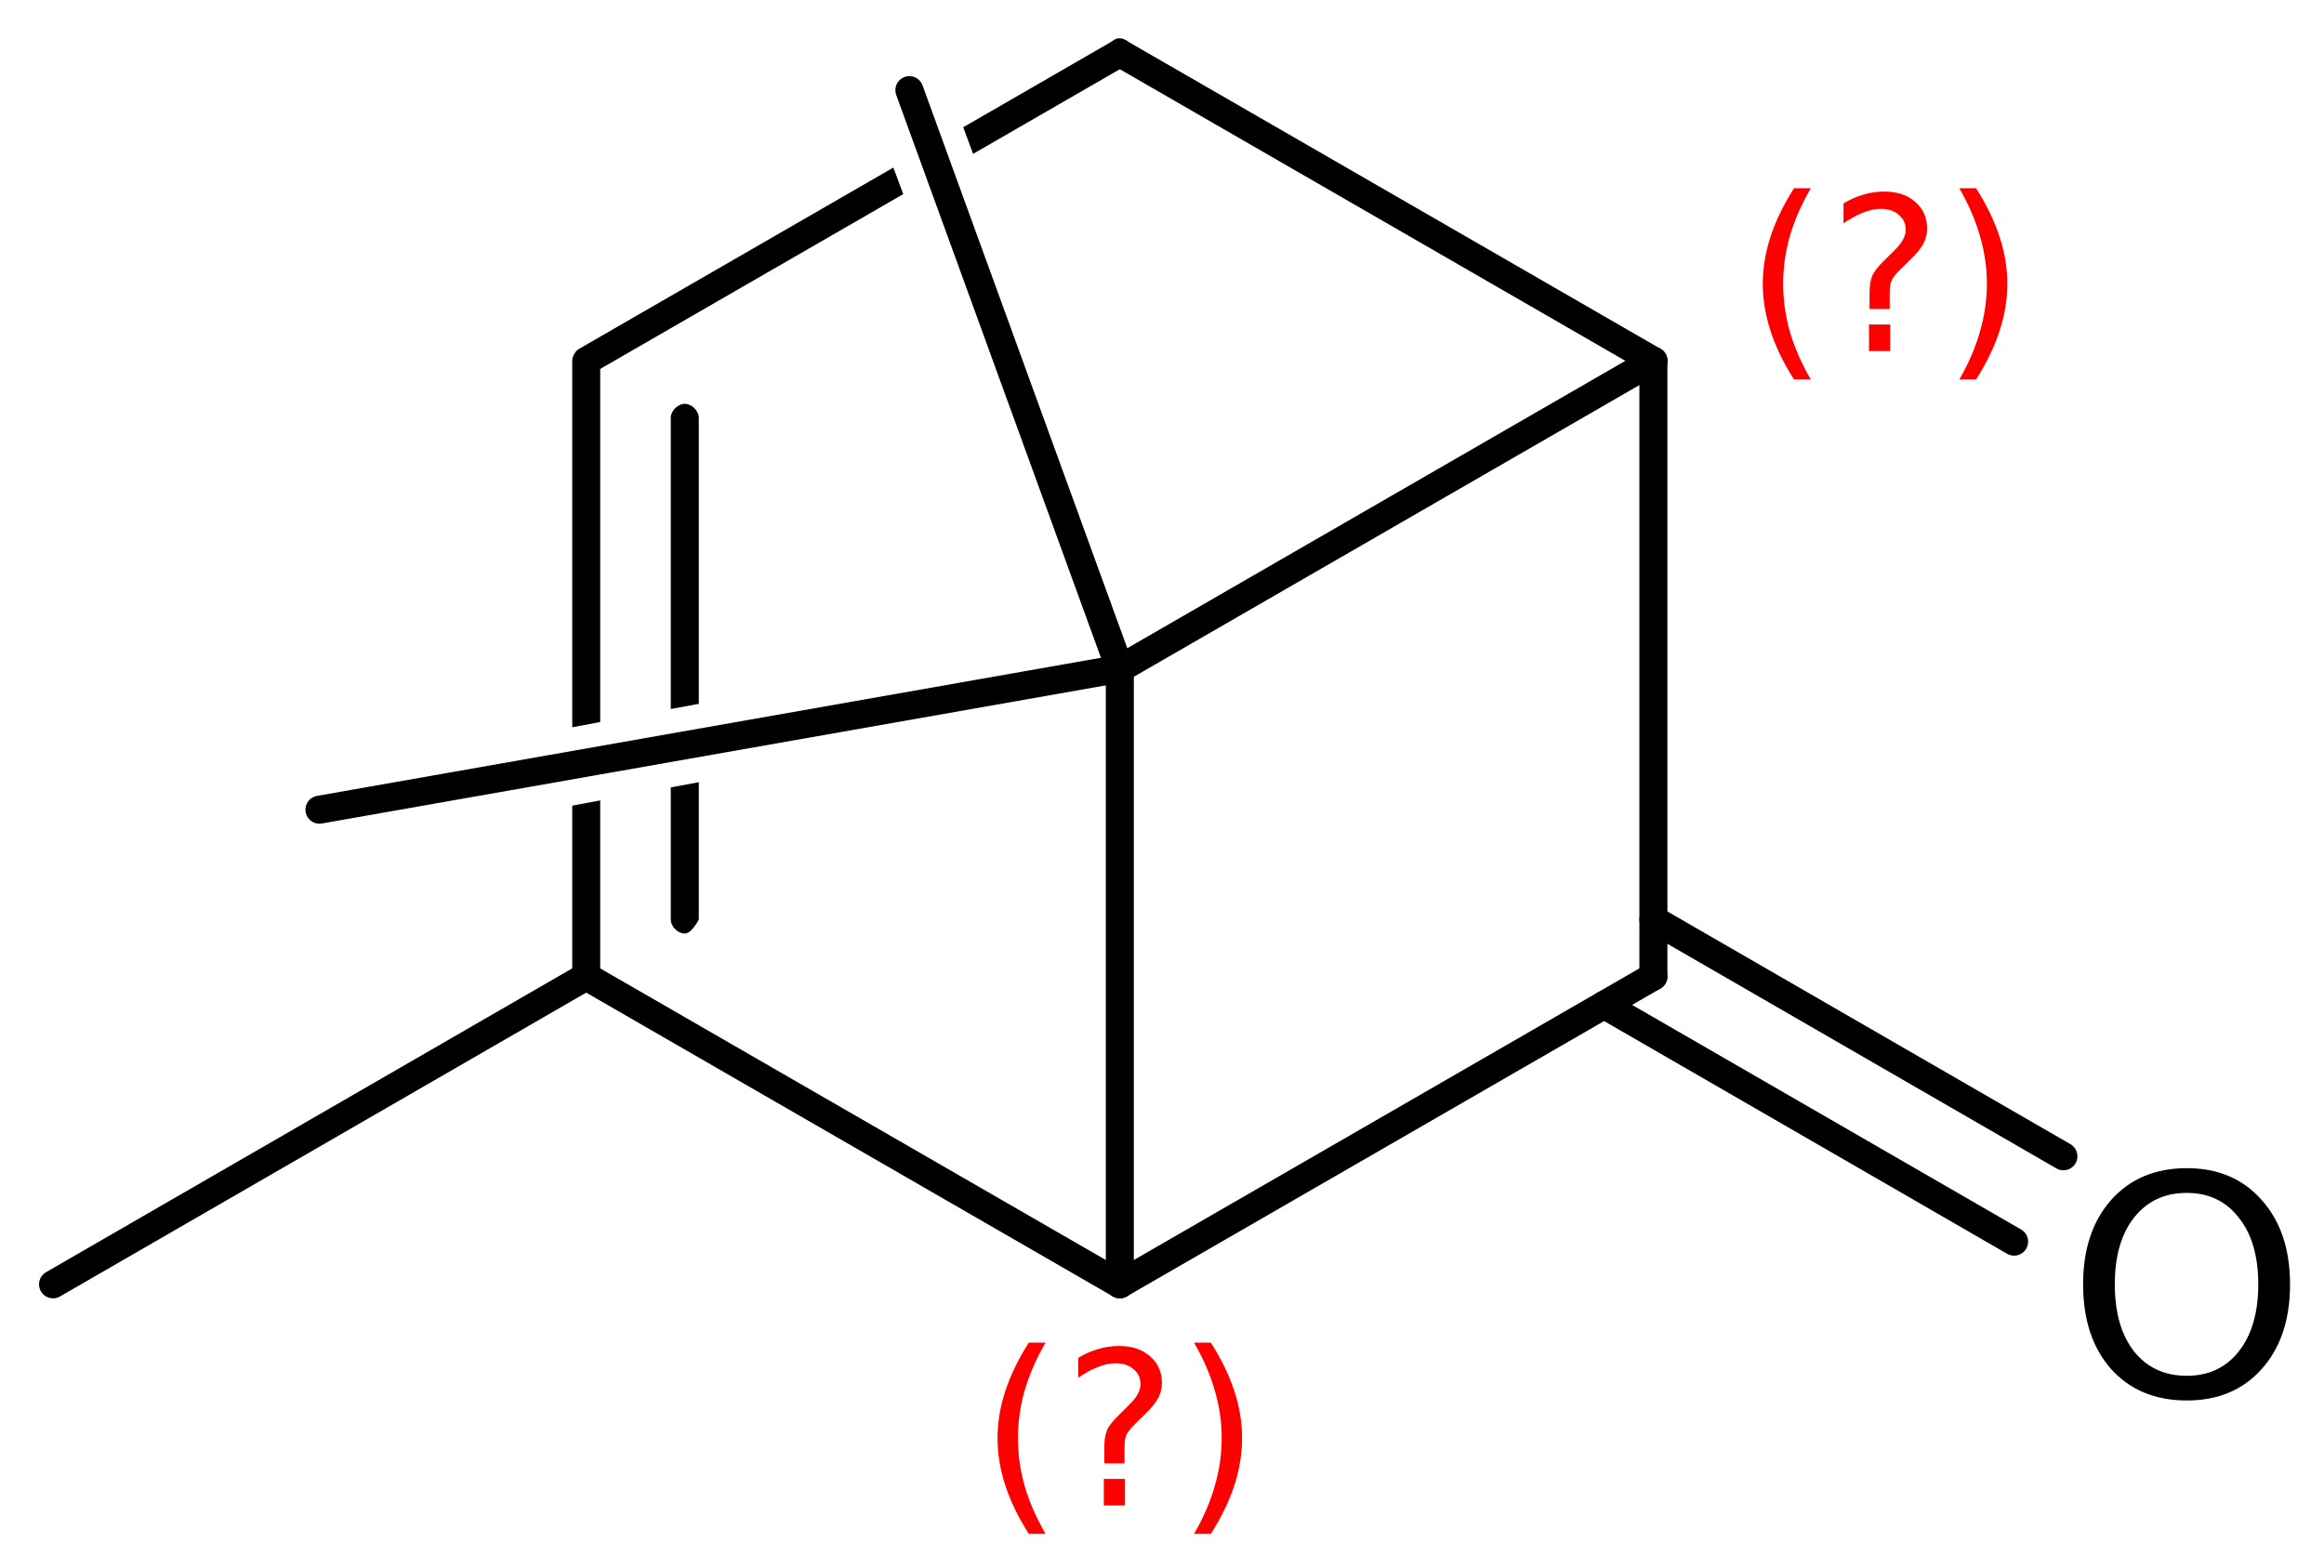 <?xml version='1.0' encoding='UTF-8'?>
<!DOCTYPE svg PUBLIC "-//W3C//DTD SVG 1.1//EN" "http://www.w3.org/Graphics/SVG/1.1/DTD/svg11.dtd">
<svg version='1.2' xmlns='http://www.w3.org/2000/svg' xmlns:xlink='http://www.w3.org/1999/xlink' width='38.329mm' height='25.861mm' viewBox='0 0 38.329 25.861'>
  <desc>Generated by the Chemistry Development Kit (http://github.com/cdk)</desc>
  <g stroke-linecap='round' stroke-linejoin='round' stroke='#000000' stroke-width='.462' fill='#000000'>
    <rect x='.0' y='.0' width='39.0' height='26.0' fill='#FFFFFF' stroke='none'/>
    <g id='mol1' class='mol'>
      <line id='mol1bnd1' class='bond' x1='.875' y1='21.185' x2='9.668' y2='16.107'/>
      <path id='mol1bnd2' class='bond' d='M9.668 16.338c-.115 -.0 -.23 -.116 -.23 -.231v-2.818v-.0l.461 -.086v.0v2.904c.0 -.0 -.115 .231 -.231 .231zM11.294 15.399c-.115 -.0 -.231 -.116 -.231 -.231v-2.18v.0l.462 -.085v-.0v2.265c-.0 -.0 -.116 .231 -.231 .231zM11.063 11.695v-4.804c.0 -.115 .116 -.23 .231 -.23c.115 -.0 .231 .115 .231 .23v4.719v-.0l-.462 .085zM9.438 11.996v-6.044c-.0 -.115 .115 -.23 .23 -.23c.116 -.0 .231 .115 .231 .23v5.958v.0l-.461 .086z' stroke='none'/>
      <path id='mol1bnd3' class='bond' d='M9.679 6.178c-.083 .0 -.171 -.041 -.21 -.11c-.058 -.1 -.016 -.258 .084 -.315l5.181 -2.989v-.0l.163 .438v.0l-5.113 2.95c-.031 .018 -.067 .026 -.105 .026zM16.049 2.538l-.163 -.439v.0l2.468 -1.424v.0c.031 -.031 .069 -.044 .107 -.044c.082 -.0 .168 .061 .208 .129c.058 .1 .015 .258 -.085 .315v.0l-2.535 1.463z' stroke='none'/>
      <line id='mol1bnd4' class='bond' x1='18.469' y1='.875' x2='27.269' y2='5.952'/>
      <line id='mol1bnd5' class='bond' x1='27.269' y1='5.952' x2='27.269' y2='16.107'/>
      <g id='mol1bnd6' class='bond'>
        <line x1='27.269' y1='15.168' x2='34.031' y2='19.073'/>
        <line x1='26.456' y1='16.576' x2='33.218' y2='20.481'/>
      </g>
      <line id='mol1bnd7' class='bond' x1='27.269' y1='16.107' x2='18.469' y2='21.184'/>
      <line id='mol1bnd8' class='bond' x1='9.668' y1='16.107' x2='18.469' y2='21.184'/>
      <line id='mol1bnd9' class='bond' x1='18.469' y1='21.184' x2='18.469' y2='11.03'/>
      <line id='mol1bnd10' class='bond' x1='27.269' y1='5.952' x2='18.469' y2='11.03'/>
      <line id='mol1bnd11' class='bond' x1='18.469' y1='11.03' x2='14.998' y2='1.487'/>
      <line id='mol1bnd12' class='bond' x1='18.469' y1='11.03' x2='5.269' y2='13.356'/>
      <path id='mol1atm7' class='atom' d='M36.066 19.677q-.548 -.0 -.87 .408q-.317 .401 -.317 1.1q.0 .7 .317 1.107q.322 .402 .87 .402q.541 -.0 .857 -.402q.322 -.407 .322 -1.107q.0 -.699 -.322 -1.1q-.316 -.408 -.857 -.408zM36.066 19.269q.772 .0 1.234 .524q.469 .523 .469 1.392q-.0 .876 -.469 1.399q-.462 .517 -1.234 .517q-.779 .0 -1.247 -.517q-.463 -.523 -.463 -1.399q.0 -.869 .463 -1.392q.468 -.524 1.247 -.524z' stroke='none'/>
      <path d='M29.865 3.105q-.23 .396 -.345 .787q-.111 .388 -.111 .788q.0 .4 .111 .792q.115 .392 .345 .788h-.277q-.26 -.409 -.387 -.801q-.128 -.392 -.128 -.779q-.0 -.387 .128 -.775q.127 -.392 .387 -.8h.277zM30.825 5.353h.349v.438h-.349v-.438zM31.166 5.097h-.332v-.264q-.0 -.179 .047 -.289q.051 -.111 .208 -.26l.154 -.153q.097 -.094 .14 -.175q.047 -.081 .047 -.166q-.0 -.153 -.115 -.247q-.111 -.098 -.298 -.098q-.136 .0 -.294 .064q-.153 .06 -.319 .175v-.328q.162 -.098 .328 -.145q.166 -.051 .345 -.051q.319 .0 .51 .17q.196 .166 .196 .443q.0 .132 -.064 .251q-.063 .115 -.217 .264l-.153 .149q-.081 .081 -.115 .128q-.034 .047 -.047 .089q-.013 .039 -.017 .09q-.004 .051 -.004 .14v.213zM32.314 3.105h.277q.259 .408 .387 .8q.128 .388 .128 .775q-.0 .387 -.128 .779q-.128 .392 -.387 .801h-.277q.23 -.396 .34 -.788q.115 -.392 .115 -.792q.0 -.4 -.115 -.788q-.11 -.391 -.34 -.787z' stroke='none' fill='#FF0000'/>
      <path d='M17.244 22.147q-.229 .396 -.344 .787q-.111 .388 -.111 .788q-.0 .4 .111 .792q.115 .392 .344 .787h-.276q-.26 -.408 -.388 -.8q-.128 -.392 -.128 -.779q.0 -.388 .128 -.775q.128 -.392 .388 -.8h.276zM18.205 24.395h.349v.438h-.349v-.438zM18.546 24.139h-.333v-.264q.0 -.179 .047 -.289q.051 -.111 .209 -.26l.153 -.153q.098 -.094 .141 -.175q.047 -.081 .047 -.166q-.0 -.153 -.115 -.247q-.111 -.098 -.298 -.098q-.137 .0 -.294 .064q-.154 .06 -.32 .175v-.328q.162 -.098 .328 -.145q.166 -.051 .345 -.051q.319 -.0 .511 .17q.196 .166 .196 .443q-.0 .132 -.064 .251q-.064 .115 -.217 .264l-.153 .149q-.081 .081 -.115 .128q-.034 .047 -.047 .089q-.013 .039 -.017 .09q-.004 .051 -.004 .14v.213zM19.693 22.147h.277q.26 .408 .388 .8q.127 .387 .127 .775q.0 .387 -.127 .779q-.128 .392 -.388 .8h-.277q.23 -.395 .341 -.787q.115 -.392 .115 -.792q-.0 -.4 -.115 -.788q-.111 -.391 -.341 -.787z' stroke='none' fill='#FF0000'/>
    </g>
  </g>
</svg>
